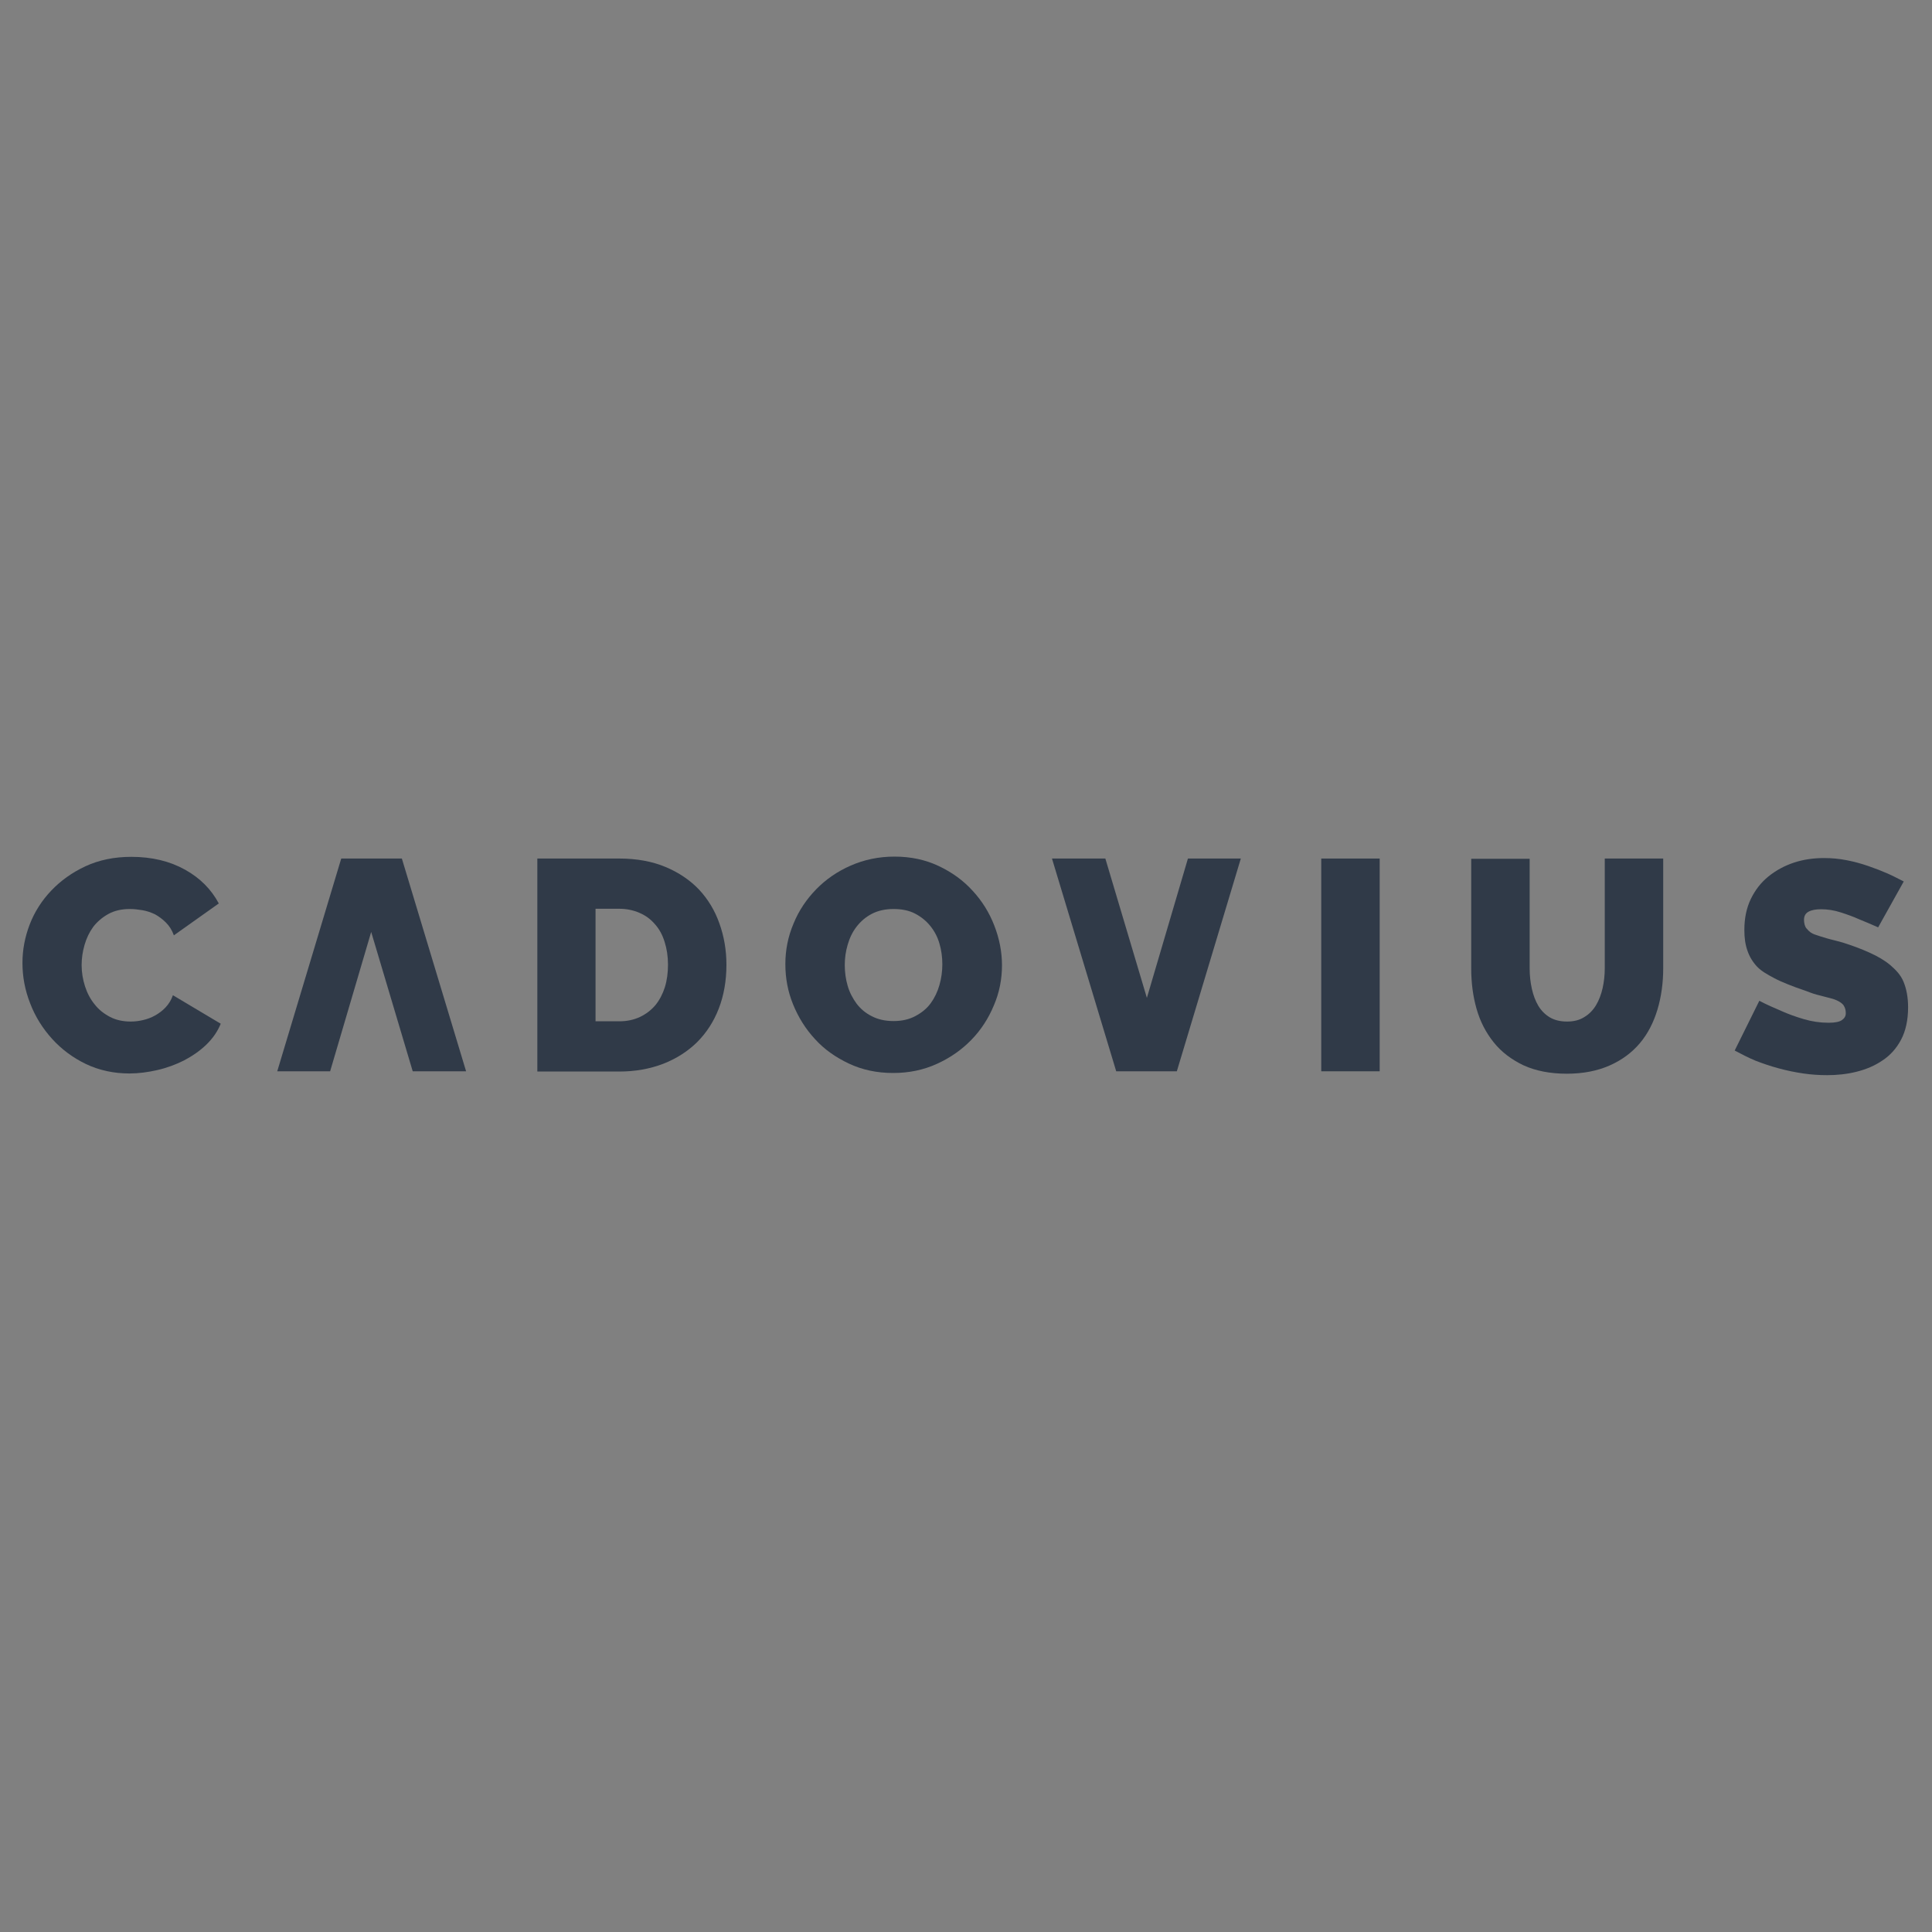<?xml version="1.0" encoding="utf-8"?>
<!-- Generator: Adobe Illustrator 19.2.1, SVG Export Plug-In . SVG Version: 6.00 Build 0)  -->
<svg version="1.1" id="Layer_1" xmlns="http://www.w3.org/2000/svg" xmlns:xlink="http://www.w3.org/1999/xlink" x="0px" y="0px"
	 width="800px" height="800px" viewBox="0 0 800 800" style="enable-background:new 0 0 800 800;" xml:space="preserve">
<rect x="0" y="0" width="800" height="800" fill="#808080" stroke="none"/>
<style type="text/css">
	.st0{fill:#303A48;}
	.st1{fill:#FFFFFF;}
	.st2{fill:#AA3F24;stroke:#010101;stroke-width:0.25;stroke-miterlimit:10;}
</style>
<path class="st0" d="M9.3,398.7c0-5.4,1-10.7,3-15.9c2-5.2,5-9.9,8.9-14c3.9-4.1,8.6-7.5,14.2-10.1c5.6-2.6,11.9-3.9,19-3.9
	c8.5,0,15.9,1.8,22.2,5.3c6.3,3.5,10.9,8.2,14,14L72,387.3c-0.8-2.2-1.9-3.9-3.3-5.3c-1.4-1.4-2.9-2.5-4.5-3.4
	c-1.7-0.8-3.4-1.4-5.2-1.7c-1.8-0.3-3.5-0.5-5.2-0.5c-3.5,0-6.5,0.7-9,2.1c-2.5,1.4-4.6,3.2-6.2,5.3c-1.6,2.2-2.8,4.7-3.6,7.5
	c-0.8,2.8-1.2,5.5-1.2,8.3c0,3.1,0.5,6,1.4,8.8c0.9,2.8,2.2,5.3,4,7.5c1.7,2.2,3.9,3.9,6.4,5.2c2.5,1.3,5.4,1.9,8.5,1.9
	c1.7,0,3.4-0.2,5.1-0.6c1.7-0.4,3.4-1,5-1.9c1.6-0.9,3.1-2,4.4-3.4c1.3-1.4,2.3-3,3-5l19.8,11.8c-1.3,3.2-3.3,6.1-6,8.7
	c-2.7,2.6-5.8,4.7-9.2,6.5c-3.4,1.7-7.1,3.1-11.1,4c-3.9,0.9-7.8,1.4-11.5,1.4c-6.5,0-12.5-1.3-18-3.9c-5.4-2.6-10.1-6.1-14-10.4
	c-3.9-4.3-7-9.2-9.1-14.7C10.3,409.9,9.3,404.4,9.3,398.7z"/>
<path class="st0" d="M222.5,443.6v-88.1h33.9c7.3,0,13.7,1.2,19.2,3.5c5.5,2.3,10.2,5.5,13.9,9.4c3.7,4,6.5,8.6,8.4,14
	c1.9,5.3,2.9,11,2.9,17.1c0,6.7-1.1,12.8-3.2,18.2c-2.1,5.4-5.1,10-9,13.9c-3.9,3.8-8.6,6.8-14,8.9c-5.5,2.1-11.5,3.2-18.2,3.2
	H222.5z M276.6,399.4c0-3.4-0.5-6.6-1.4-9.4c-0.9-2.9-2.2-5.3-4-7.3c-1.7-2-3.8-3.6-6.4-4.7c-2.5-1.1-5.3-1.7-8.4-1.7h-9.8v46.6h9.8
	c3.2,0,6-0.6,8.6-1.8c2.5-1.2,4.6-2.8,6.4-4.9c1.7-2.1,3-4.6,3.9-7.4C276.2,405.9,276.6,402.8,276.6,399.4z"/>
<path class="st0" d="M369.8,444.3c-6.7,0-12.8-1.3-18.3-3.9c-5.5-2.6-10.2-5.9-14-10.1c-3.9-4.2-6.9-9-9.1-14.4
	c-2.2-5.4-3.2-10.9-3.2-16.7c0-5.8,1.1-11.4,3.4-16.8c2.2-5.4,5.4-10.1,9.4-14.2c4-4.1,8.8-7.4,14.3-9.8c5.5-2.4,11.5-3.7,18.1-3.7
	c6.7,0,12.8,1.3,18.3,3.9c5.5,2.6,10.2,6,14,10.2c3.9,4.2,6.9,9,9,14.4c2.1,5.4,3.2,10.9,3.2,16.5c0,5.8-1.1,11.4-3.4,16.7
	c-2.2,5.3-5.3,10.1-9.3,14.2c-4,4.1-8.7,7.4-14.2,9.9C382.3,443.1,376.3,444.3,369.8,444.3z M349.8,399.6c0,3,0.4,5.9,1.2,8.6
	c0.8,2.8,2.1,5.2,3.7,7.4c1.7,2.2,3.7,3.9,6.3,5.2c2.5,1.3,5.5,2,9,2c3.5,0,6.5-0.7,9.1-2.1c2.6-1.4,4.7-3.1,6.3-5.3
	c1.6-2.2,2.8-4.7,3.6-7.5c0.8-2.8,1.2-5.7,1.2-8.6c0-3-0.4-5.9-1.2-8.6c-0.8-2.8-2.1-5.2-3.8-7.3c-1.7-2.1-3.8-3.8-6.3-5.1
	c-2.5-1.3-5.5-1.9-8.9-1.9c-3.5,0-6.5,0.7-9,2c-2.5,1.3-4.6,3.1-6.3,5.3c-1.7,2.2-2.9,4.7-3.7,7.5
	C350.2,393.9,349.8,396.7,349.8,399.6z"/>
<path class="st0" d="M457.7,355.5l17.2,57.7l17-57.7h21.9l-26.5,88.1h-25.1l-26.6-88.1L457.7,355.5z"/>
<path class="st0" d="M547.1,443.6v-88.1h24.2v88.1H547.1z"/>
<path class="st0" d="M648.9,423c2.8,0,5.2-0.6,7.2-1.9c2-1.2,3.6-2.9,4.8-4.9c1.2-2,2.1-4.4,2.7-7c0.6-2.7,0.9-5.4,0.9-8.3v-45.4
	h24.2v45.4c0,6.1-0.8,11.9-2.4,17.2c-1.6,5.3-4,10-7.3,13.9c-3.3,3.9-7.5,7-12.5,9.2c-5,2.2-10.9,3.4-17.7,3.4c-7,0-13-1.2-18-3.5
	c-5-2.4-9.1-5.5-12.3-9.5c-3.2-4-5.6-8.6-7.1-13.9c-1.5-5.3-2.2-10.8-2.2-16.7v-45.4h24.2v45.4c0,2.9,0.3,5.7,0.9,8.4
	c0.6,2.7,1.5,5.1,2.7,7.1c1.2,2,2.8,3.6,4.8,4.8C643.7,422.4,646,423,648.9,423z"/>
<path class="st1" d="M763.7,379"/>
<path class="st0" d="M170.9,443.6l-17.2-57.7l-17,57.7h-21.9l26.5-88.1h25.1l26.6,88.1L170.9,443.6z"/>
<path class="st2" d="M764.8,383.3"/>
<g>
	<g>
		<path class="st0" d="M777.7,384c-2.9-1.3-5.3-2.3-8-3.4c-2.2-1-4.7-1.9-7.5-2.8c-2.8-0.9-5.5-1.3-8.1-1.3c-2.2,0-3.9,0.3-5.2,1
			c-1.3,0.7-1.9,1.8-1.9,3.4c0,1.2,0.3,2.7,1,3.5c1.4,1.7,2.3,2.1,3.3,2.5c1.4,0.5,3,1,5,1.6c2,0.6,4.9,1.2,7.4,2
			c4,1.3,7.2,2.5,10.5,4c3.3,1.5,6.1,3.1,8.5,5.1c2.3,2,4.3,4,5.5,6.9c1.2,2.9,1.9,6.4,1.9,10.6c0,5.3-1,9.8-2.9,13.4
			c-1.9,3.6-4.5,6.5-7.7,8.6c-3.2,2.2-6.8,3.7-10.8,4.7c-4,1-8.1,1.4-12.1,1.4c-3.2,0-6.5-0.2-9.9-0.7c-3.4-0.5-6.8-1.2-10.1-2.1
			c-3.4-0.9-6.6-2-9.7-3.2c-3.1-1.3-5.8-2.7-8.6-4.2l10.2-20.6c3.2,1.7,6.1,2.9,9.3,4.3c2.7,1.2,5.7,2.3,9.1,3.3
			c3.4,1,6.8,1.5,10.3,1.5c2.7,0,4.5-0.4,5.5-1.1c1-0.7,1.6-1.6,1.6-2.8c0-1.2-0.2-2.2-0.9-3.3c-0.6-0.9-2.2-2-4.5-2.7
			c-1.3-0.4-2.8-0.7-6.5-1.7c-2.6-0.7-3.1-1.1-5.8-2c-3.9-1.3-9-3.3-11.8-4.8c-2.8-1.5-5.4-2.9-7.2-4.8c-1.8-1.9-3.2-4.2-4-6.6
			c-0.9-2.5-1.3-5.3-1.3-8.6c0-4.9,0.9-9.2,2.7-12.9c1.8-3.7,4.2-6.8,7.3-9.3c3.1-2.5,6.6-4.4,10.5-5.7c3.9-1.3,8.1-1.9,12.5-1.9
			c3.2,0,6.4,0.3,9.4,0.9c3.1,0.6,6,1.4,8.9,2.4c2.9,1,5.5,2,8,3.1c2.5,1.1,4.7,2.3,6.7,3.3L777.7,384z"/>
	</g>
</g>
</svg>
